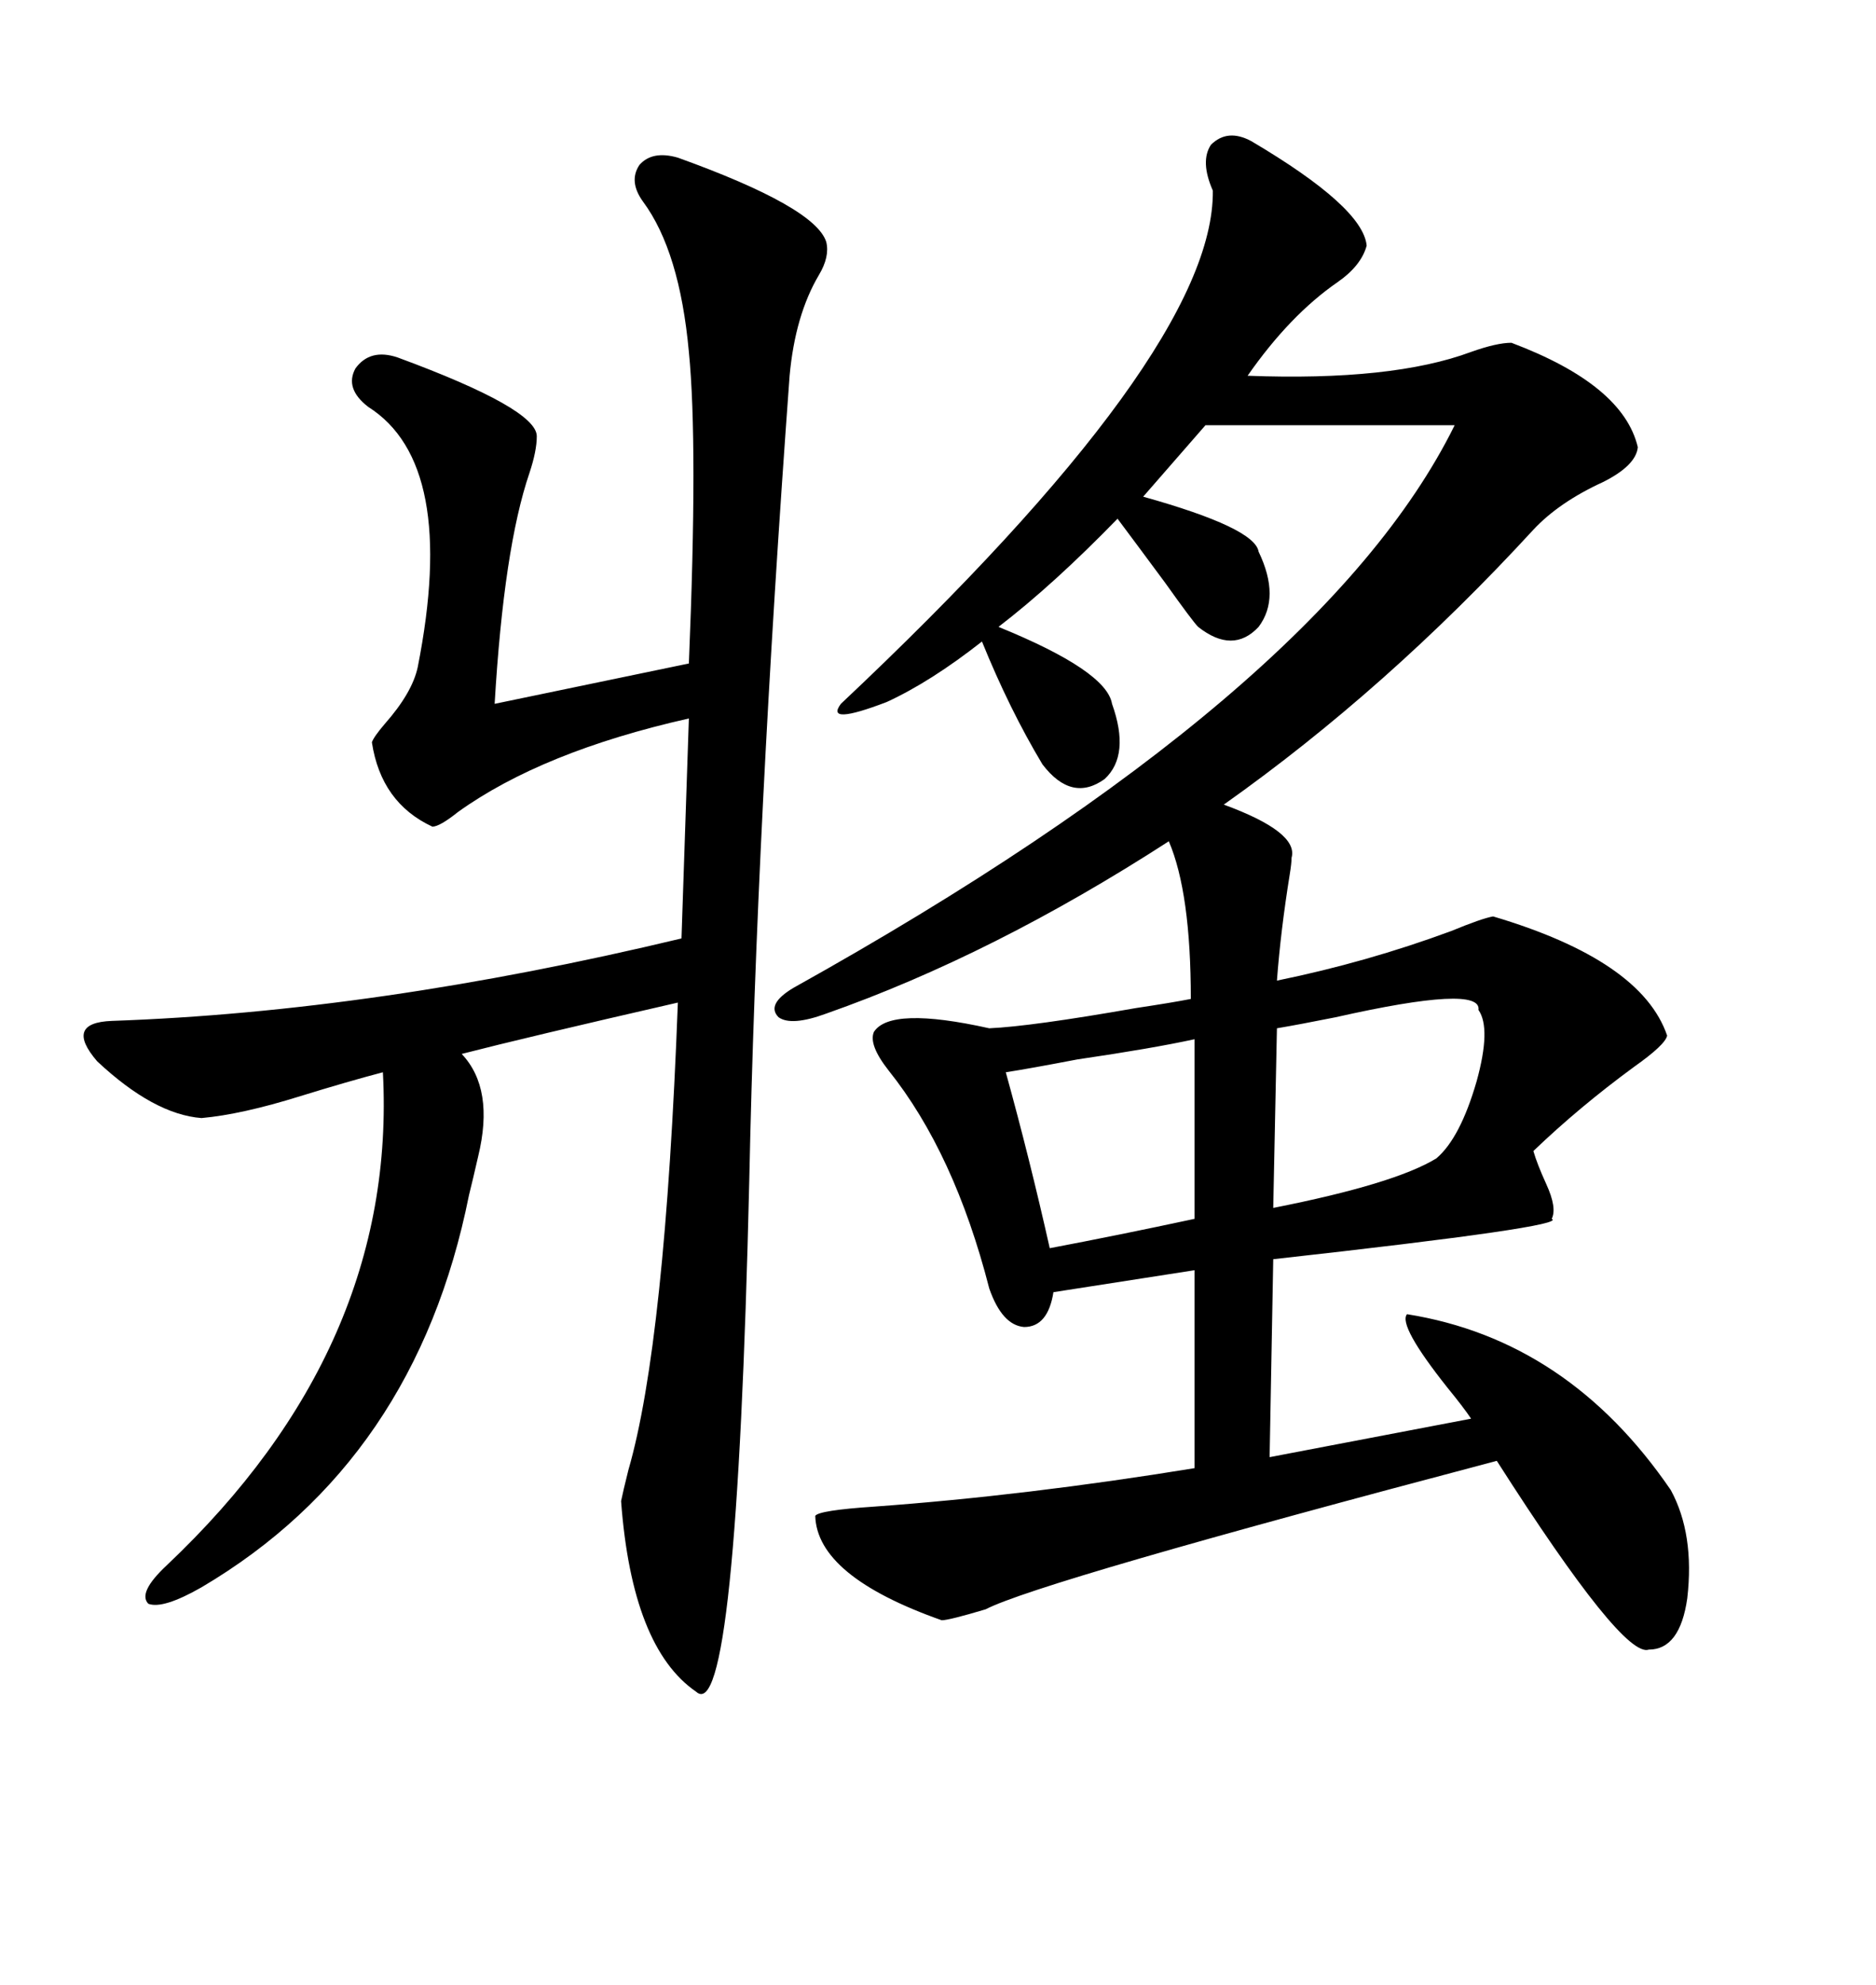 <svg xmlns="http://www.w3.org/2000/svg" xmlns:xlink="http://www.w3.org/1999/xlink" width="300" height="317.285"><path d="M200.10 22.56L200.10 22.56Q217.97 33.11 218.55 39.26L218.55 39.26Q217.68 42.48 213.87 45.12L213.87 45.12Q206.25 50.39 199.51 60.06L199.51 60.06Q222.66 60.94 235.25 56.25L235.25 56.25Q239.36 54.79 241.70 54.79L241.70 54.79Q259.57 61.52 261.91 71.48L261.91 71.48Q261.62 74.41 256.35 77.05L256.35 77.05Q249.32 80.27 245.21 84.67L245.21 84.67Q221.78 110.16 195.70 128.61L195.70 128.61Q207.71 133.01 206.54 137.11L206.54 137.11Q206.54 137.99 206.25 139.75L206.25 139.75Q204.79 148.83 204.20 156.74L204.20 156.74Q218.55 153.81 232.03 148.83L232.03 148.83Q237.01 146.78 238.77 146.48L238.77 146.48Q262.50 153.52 266.60 165.53L266.60 165.53Q266.31 166.99 261.33 170.51L261.33 170.51Q252.54 176.95 245.21 183.98L245.21 183.98Q245.80 186.04 247.27 189.26L247.27 189.26Q249.02 193.07 248.14 194.82L248.14 194.82Q251.07 196.00 203.61 201.27L203.61 201.27L203.03 232.91L235.25 226.76Q234.08 225 231.45 221.78L231.45 221.78Q223.54 211.82 225 210.06L225 210.06Q250.78 214.16 267.19 238.18L267.19 238.18Q271.00 245.21 269.82 255.47L269.82 255.47Q268.65 263.67 263.67 263.67L263.67 263.67Q259.57 265.14 239.36 233.50L239.36 233.50Q166.11 252.83 157.62 257.23L157.62 257.23Q151.76 258.98 150.59 258.98L150.59 258.98Q130.66 251.95 130.37 242.29L130.37 242.29Q130.96 241.41 139.75 240.82L139.75 240.82Q164.06 239.06 191.02 234.67L191.02 234.67L191.02 203.03L168.46 206.54Q167.58 212.11 163.77 212.11L163.77 212.11Q160.25 211.82 158.20 205.96L158.20 205.96Q152.64 184.28 142.09 171.09L142.09 171.09Q138.87 166.99 139.75 164.94L139.75 164.94Q142.38 160.84 158.20 164.36L158.20 164.36Q164.94 164.06 181.64 161.13L181.64 161.13Q187.50 160.25 190.43 159.67L190.43 159.67Q190.43 142.68 186.91 134.47L186.91 134.47Q158.79 152.64 132.13 162.01L132.13 162.01Q126.56 164.06 124.51 162.60L124.51 162.60Q122.46 160.55 126.86 157.91L126.86 157.91Q211.52 110.74 232.62 67.97L232.62 67.97L192.77 67.97L182.81 79.39Q200.68 84.38 201.27 88.18L201.27 88.18Q204.79 95.51 201.27 100.20L201.27 100.20Q197.17 104.59 191.60 100.20L191.60 100.20Q190.72 99.32 186.33 93.16L186.33 93.16Q181.35 86.43 178.71 82.91L178.71 82.91Q168.46 93.46 159.67 100.20L159.67 100.20Q176.95 107.23 177.83 112.50L177.83 112.50Q180.76 120.70 176.66 124.51L176.66 124.51Q171.39 128.32 166.70 122.17L166.70 122.17Q161.43 113.38 157.03 102.54L157.03 102.54Q148.83 108.98 141.80 112.21L141.80 112.21Q131.84 116.02 134.47 112.50L134.47 112.50Q194.24 56.25 193.95 30.47L193.95 30.47Q191.89 25.78 193.65 23.14L193.65 23.14Q196.29 20.51 200.10 22.56ZM111.33 270.41L111.33 270.41Q101.07 263.38 99.32 239.94L99.32 239.94Q99.61 238.48 100.49 234.96L100.49 234.96Q106.35 214.75 108.40 160.25L108.40 160.25Q84.08 165.82 73.83 168.46L73.83 168.46Q79.10 174.02 76.46 184.86L76.46 184.86Q75.59 188.67 75 191.02L75 191.02Q66.50 233.50 32.23 253.71L32.23 253.71Q26.07 257.23 23.73 256.35L23.73 256.35Q21.97 254.59 26.66 250.20L26.66 250.20Q63.57 215.33 61.23 171.39L61.23 171.39Q55.66 172.85 48.05 175.20L48.05 175.20Q38.67 178.13 32.23 178.71L32.23 178.71Q24.61 178.13 15.53 169.63L15.53 169.63Q10.25 163.48 17.87 163.18L17.87 163.18Q60.06 161.72 108.98 150L108.98 150L110.16 114.84Q86.72 120.12 73.24 129.79L73.24 129.79Q70.31 132.13 69.14 132.13L69.14 132.13Q60.94 128.32 59.47 118.65L59.47 118.65Q59.77 117.77 61.52 115.72L61.52 115.72Q65.92 110.74 66.80 106.64L66.80 106.64Q73.24 74.12 58.89 65.04L58.89 65.04Q55.08 62.11 56.84 58.89L56.84 58.89Q59.18 55.66 63.57 57.13L63.57 57.13Q85.84 65.33 85.84 69.73L85.84 69.73Q85.84 72.07 84.67 75.59L84.67 75.59Q80.57 87.60 79.10 112.50L79.10 112.50L110.16 106.05Q111.62 70.90 110.16 56.25L110.16 56.25Q108.69 40.14 102.83 32.23L102.83 32.23Q100.49 29.00 102.25 26.37L102.25 26.37Q104.30 24.02 108.40 25.20L108.40 25.20Q130.37 33.11 132.13 38.67L132.13 38.67Q132.71 41.02 130.96 43.95L130.96 43.95Q127.15 50.39 126.27 60.06L126.27 60.06Q121.00 131.84 119.82 188.67L119.82 188.67Q117.77 276.27 111.33 270.41ZM236.43 161.43L236.43 161.43Q237.01 157.32 213.57 162.60L213.57 162.60Q207.71 163.77 204.20 164.36L204.20 164.36L203.61 193.07Q222.95 189.26 229.69 185.16L229.69 185.16Q233.50 181.93 236.13 172.85L236.13 172.85Q238.48 164.36 236.43 161.43ZM191.02 194.82L191.02 166.11Q184.28 167.58 172.27 169.34L172.27 169.34Q164.65 170.80 160.84 171.39L160.84 171.39Q164.65 185.16 167.87 199.51L167.87 199.51Q178.71 197.46 191.02 194.82L191.02 194.82Z"/></svg>